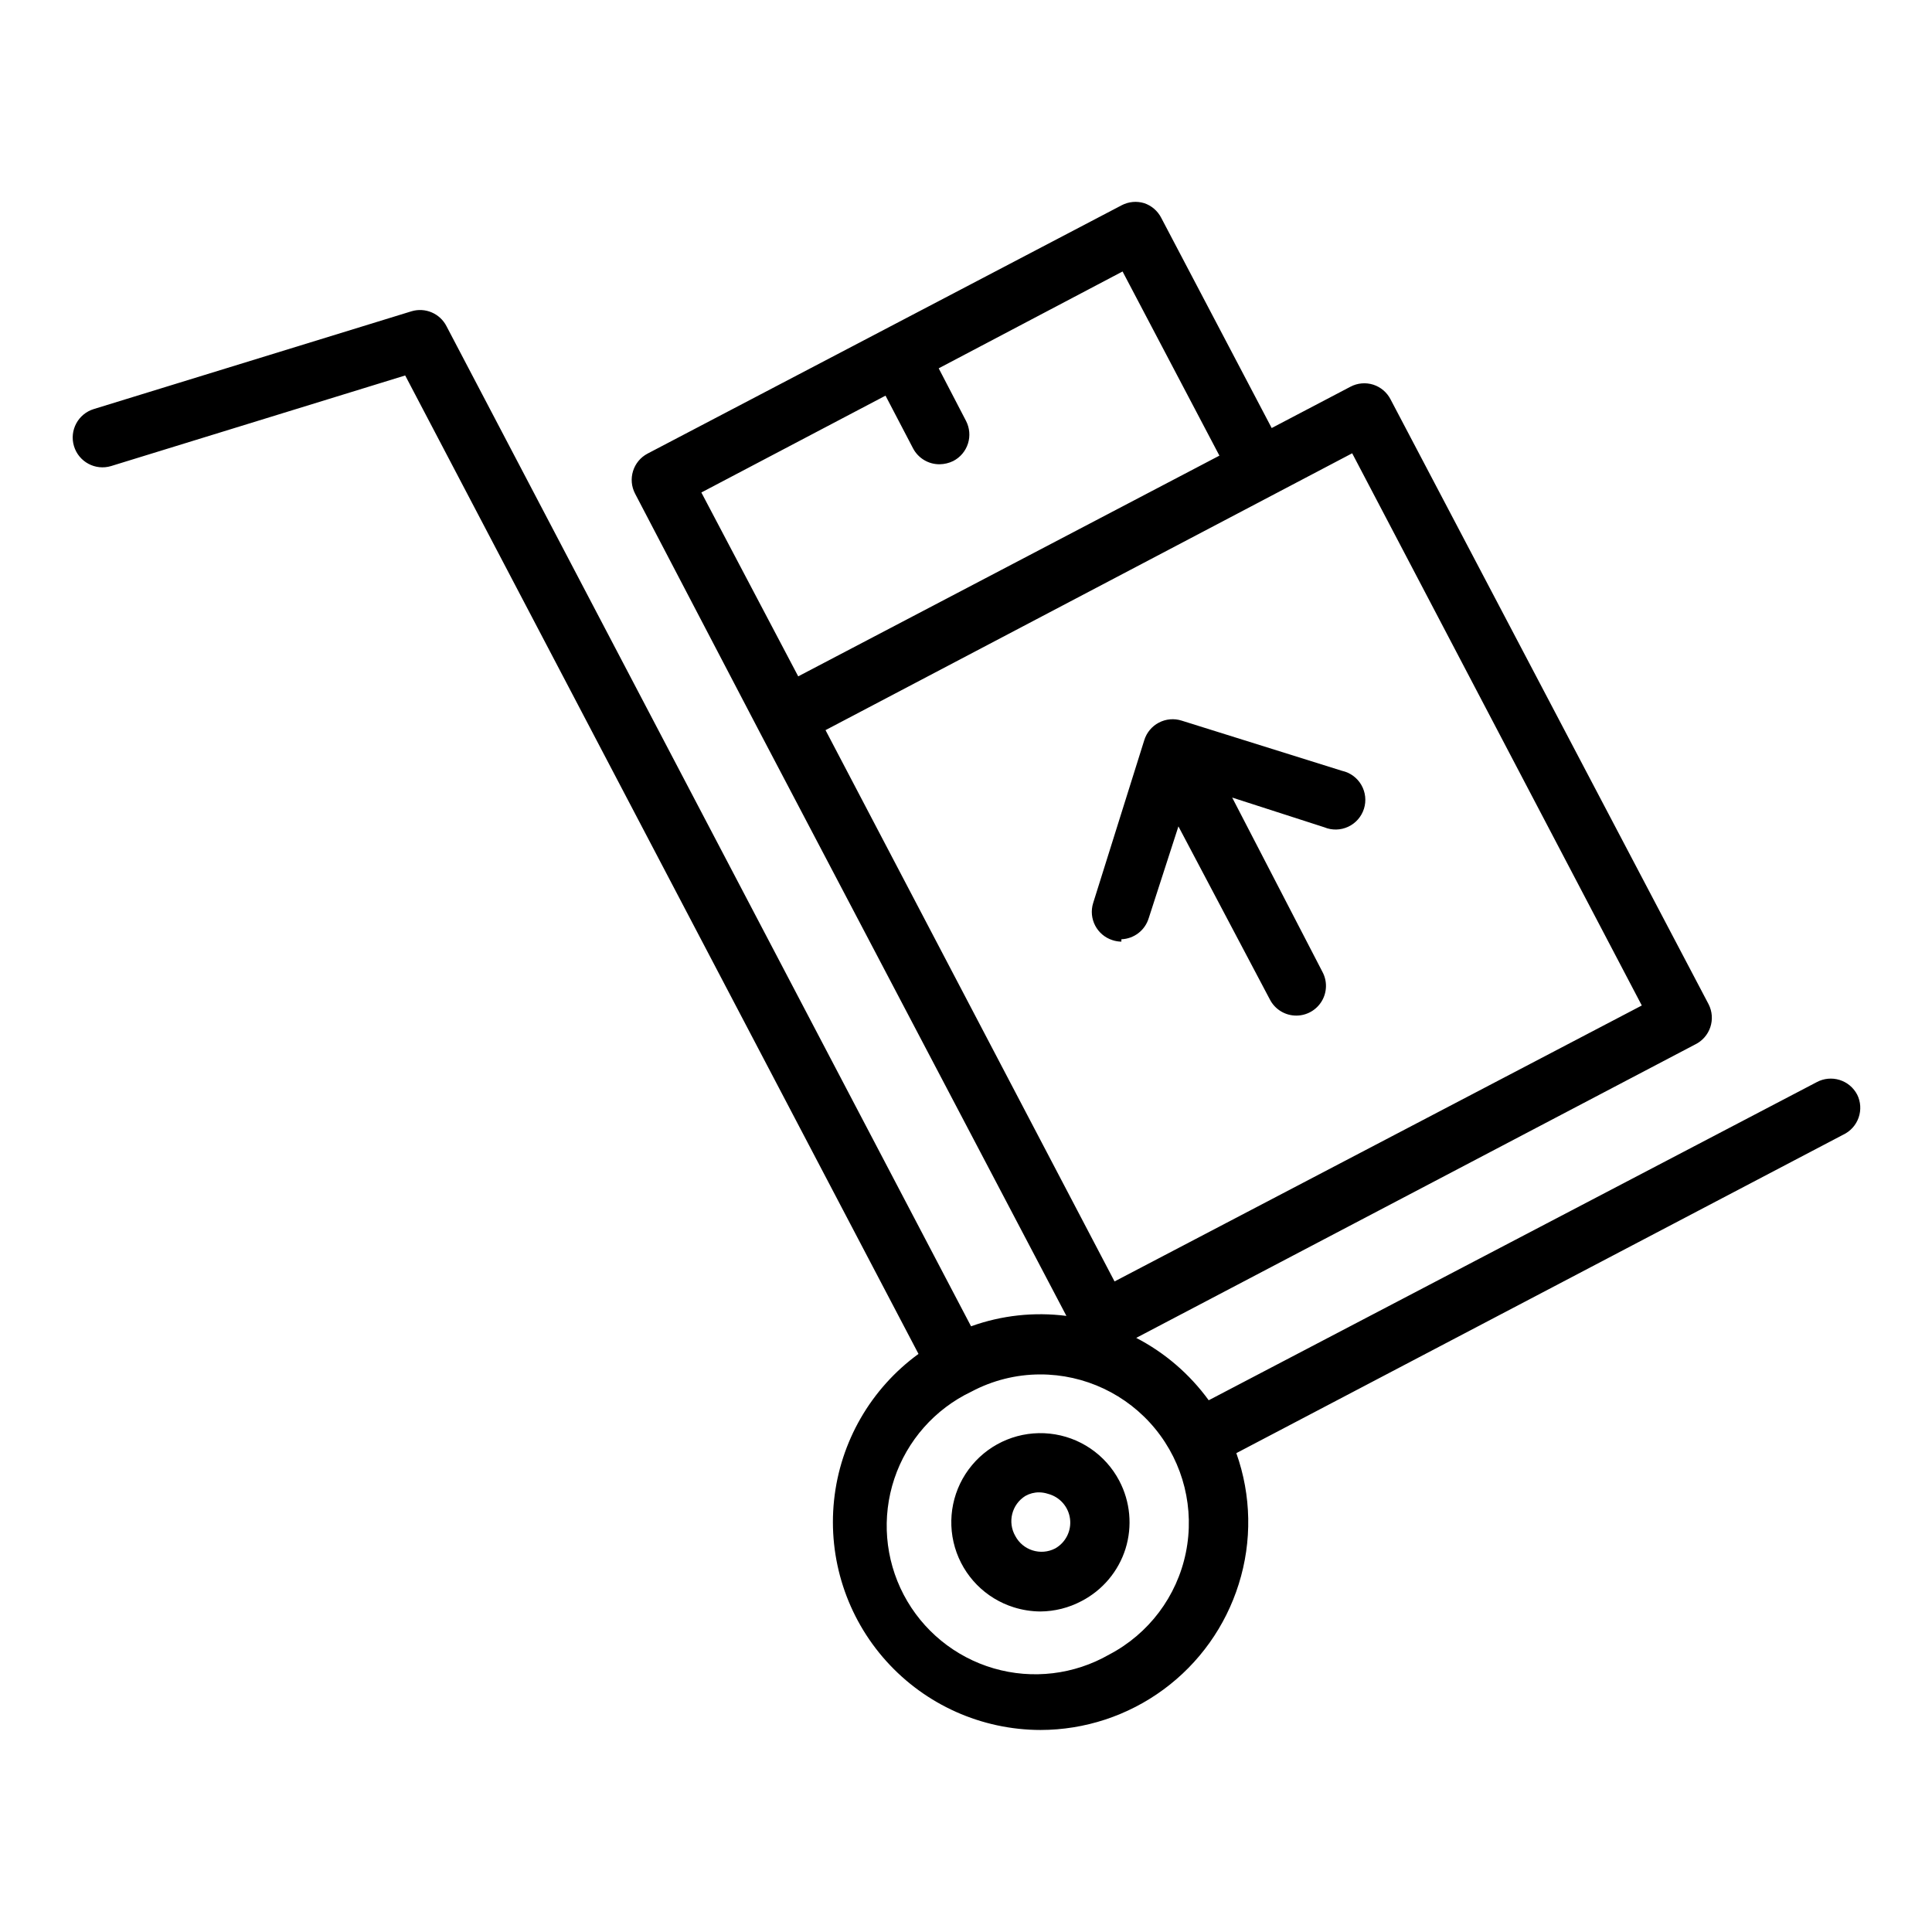 <?xml version="1.0" encoding="UTF-8"?>
<!-- Uploaded to: SVG Repo, www.svgrepo.com, Generator: SVG Repo Mixer Tools -->
<svg fill="#000000" width="800px" height="800px" version="1.1" viewBox="144 144 512 512" xmlns="http://www.w3.org/2000/svg">
 <path d="m440.62 536.42c-3.668-6.981-10.578-11.664-18.418-12.492-7.84-0.828-15.578 2.309-20.625 8.367-5.047 6.055-6.738 14.23-4.512 21.793 2.231 7.562 8.086 13.516 15.609 15.867 2.269 0.711 4.629 1.082 7.008 1.102 3.816-0.023 7.57-0.969 10.941-2.758 5.57-2.887 9.762-7.871 11.648-13.852 1.867-5.992 1.273-12.477-1.652-18.027zm-17.004 17.945c-3.828 1.969-8.527 0.496-10.547-3.305-2.125-3.684-0.941-8.391 2.676-10.629 1.105-0.621 2.352-0.945 3.621-0.941 0.805 0.008 1.598 0.141 2.363 0.391 3.109 0.805 5.422 3.418 5.836 6.606 0.418 3.188-1.145 6.305-3.949 7.879zm212.55-120.28c-0.973-1.871-2.652-3.269-4.664-3.891-2.012-0.621-4.188-0.414-6.043 0.582l-161.14 84.309c-5.031-6.926-11.605-12.586-19.207-16.531l148.15-77.777v0.004c1.887-0.93 3.324-2.578 3.992-4.574 0.664-1.996 0.504-4.176-0.449-6.055l-84.312-160.35c-0.953-1.836-2.594-3.223-4.562-3.859-2.016-0.637-4.199-0.438-6.062 0.551l-20.859 10.941-29.285-55.73c-0.938-1.82-2.547-3.203-4.488-3.859-1.988-0.613-4.141-0.414-5.984 0.551l-125.64 65.812c-3.844 2.023-5.324 6.777-3.305 10.625l32.906 62.977 81.395 154.92c-8.523-1.098-17.184-0.156-25.27 2.754l-139.02-265.05c-1.738-3.383-5.648-5.039-9.289-3.934l-84.152 25.898c-4.172 1.262-6.535 5.664-5.273 9.84 1.262 4.172 5.668 6.535 9.84 5.273l77.934-24.008 136.03 259.3c-12.617 9.18-20.75 23.281-22.379 38.801-1.629 15.516 3.398 31 13.832 42.602 10.434 11.602 25.297 18.238 40.902 18.258 11.727-0.02 23.141-3.777 32.582-10.73 9.445-6.949 16.422-16.73 19.926-27.922 3.574-11.332 3.352-23.523-0.633-34.715l160.83-84.391c1.914-0.898 3.387-2.535 4.082-4.535 0.699-2 0.559-4.195-0.383-6.09zm-306.3-159.57 48.805-25.664 7.32 14.012c1.379 2.586 4.078 4.195 7.008 4.172 1.258-0.016 2.492-0.309 3.621-0.863 1.859-0.961 3.266-2.617 3.898-4.613 0.637-1.992 0.449-4.16-0.512-6.016l-7.242-13.934 48.727-25.664 25.664 48.805-111.62 58.492zm32.906 62.977 139.57-73.367 76.754 146.34-139.73 73.129zm75.18 244.98h-0.004c-9.281 5.328-20.328 6.652-30.605 3.66-10.273-2.992-18.887-10.039-23.859-19.516-4.969-9.477-5.863-20.57-2.481-30.723 3.387-10.152 10.758-18.488 20.418-23.09 5.602-2.981 11.844-4.551 18.188-4.566 11.832-0.027 23.055 5.273 30.551 14.434 7.496 9.156 10.473 21.203 8.102 32.801-2.367 11.598-9.824 21.512-20.312 27zm3.227-188.93h-0.004c-0.801-0.008-1.598-0.141-2.359-0.395-4.121-1.316-6.406-5.711-5.117-9.84l13.539-43.137c0.617-2.012 2.012-3.695 3.875-4.668 1.863-0.977 4.039-1.168 6.043-0.527l42.508 13.305h0.004c2.152 0.477 4.004 1.84 5.106 3.75 1.102 1.914 1.352 4.199 0.688 6.301-0.664 2.106-2.18 3.832-4.18 4.766s-4.301 0.984-6.34 0.137l-24.402-7.871 23.93 46.211c1.301 2.434 1.227 5.375-0.191 7.742-1.418 2.367-3.973 3.82-6.734 3.828-2.945 0.008-5.648-1.633-7.004-4.25l-24.246-45.895-7.871 24.324h-0.004c-0.973 3.219-3.883 5.465-7.242 5.59z"/>
</svg>